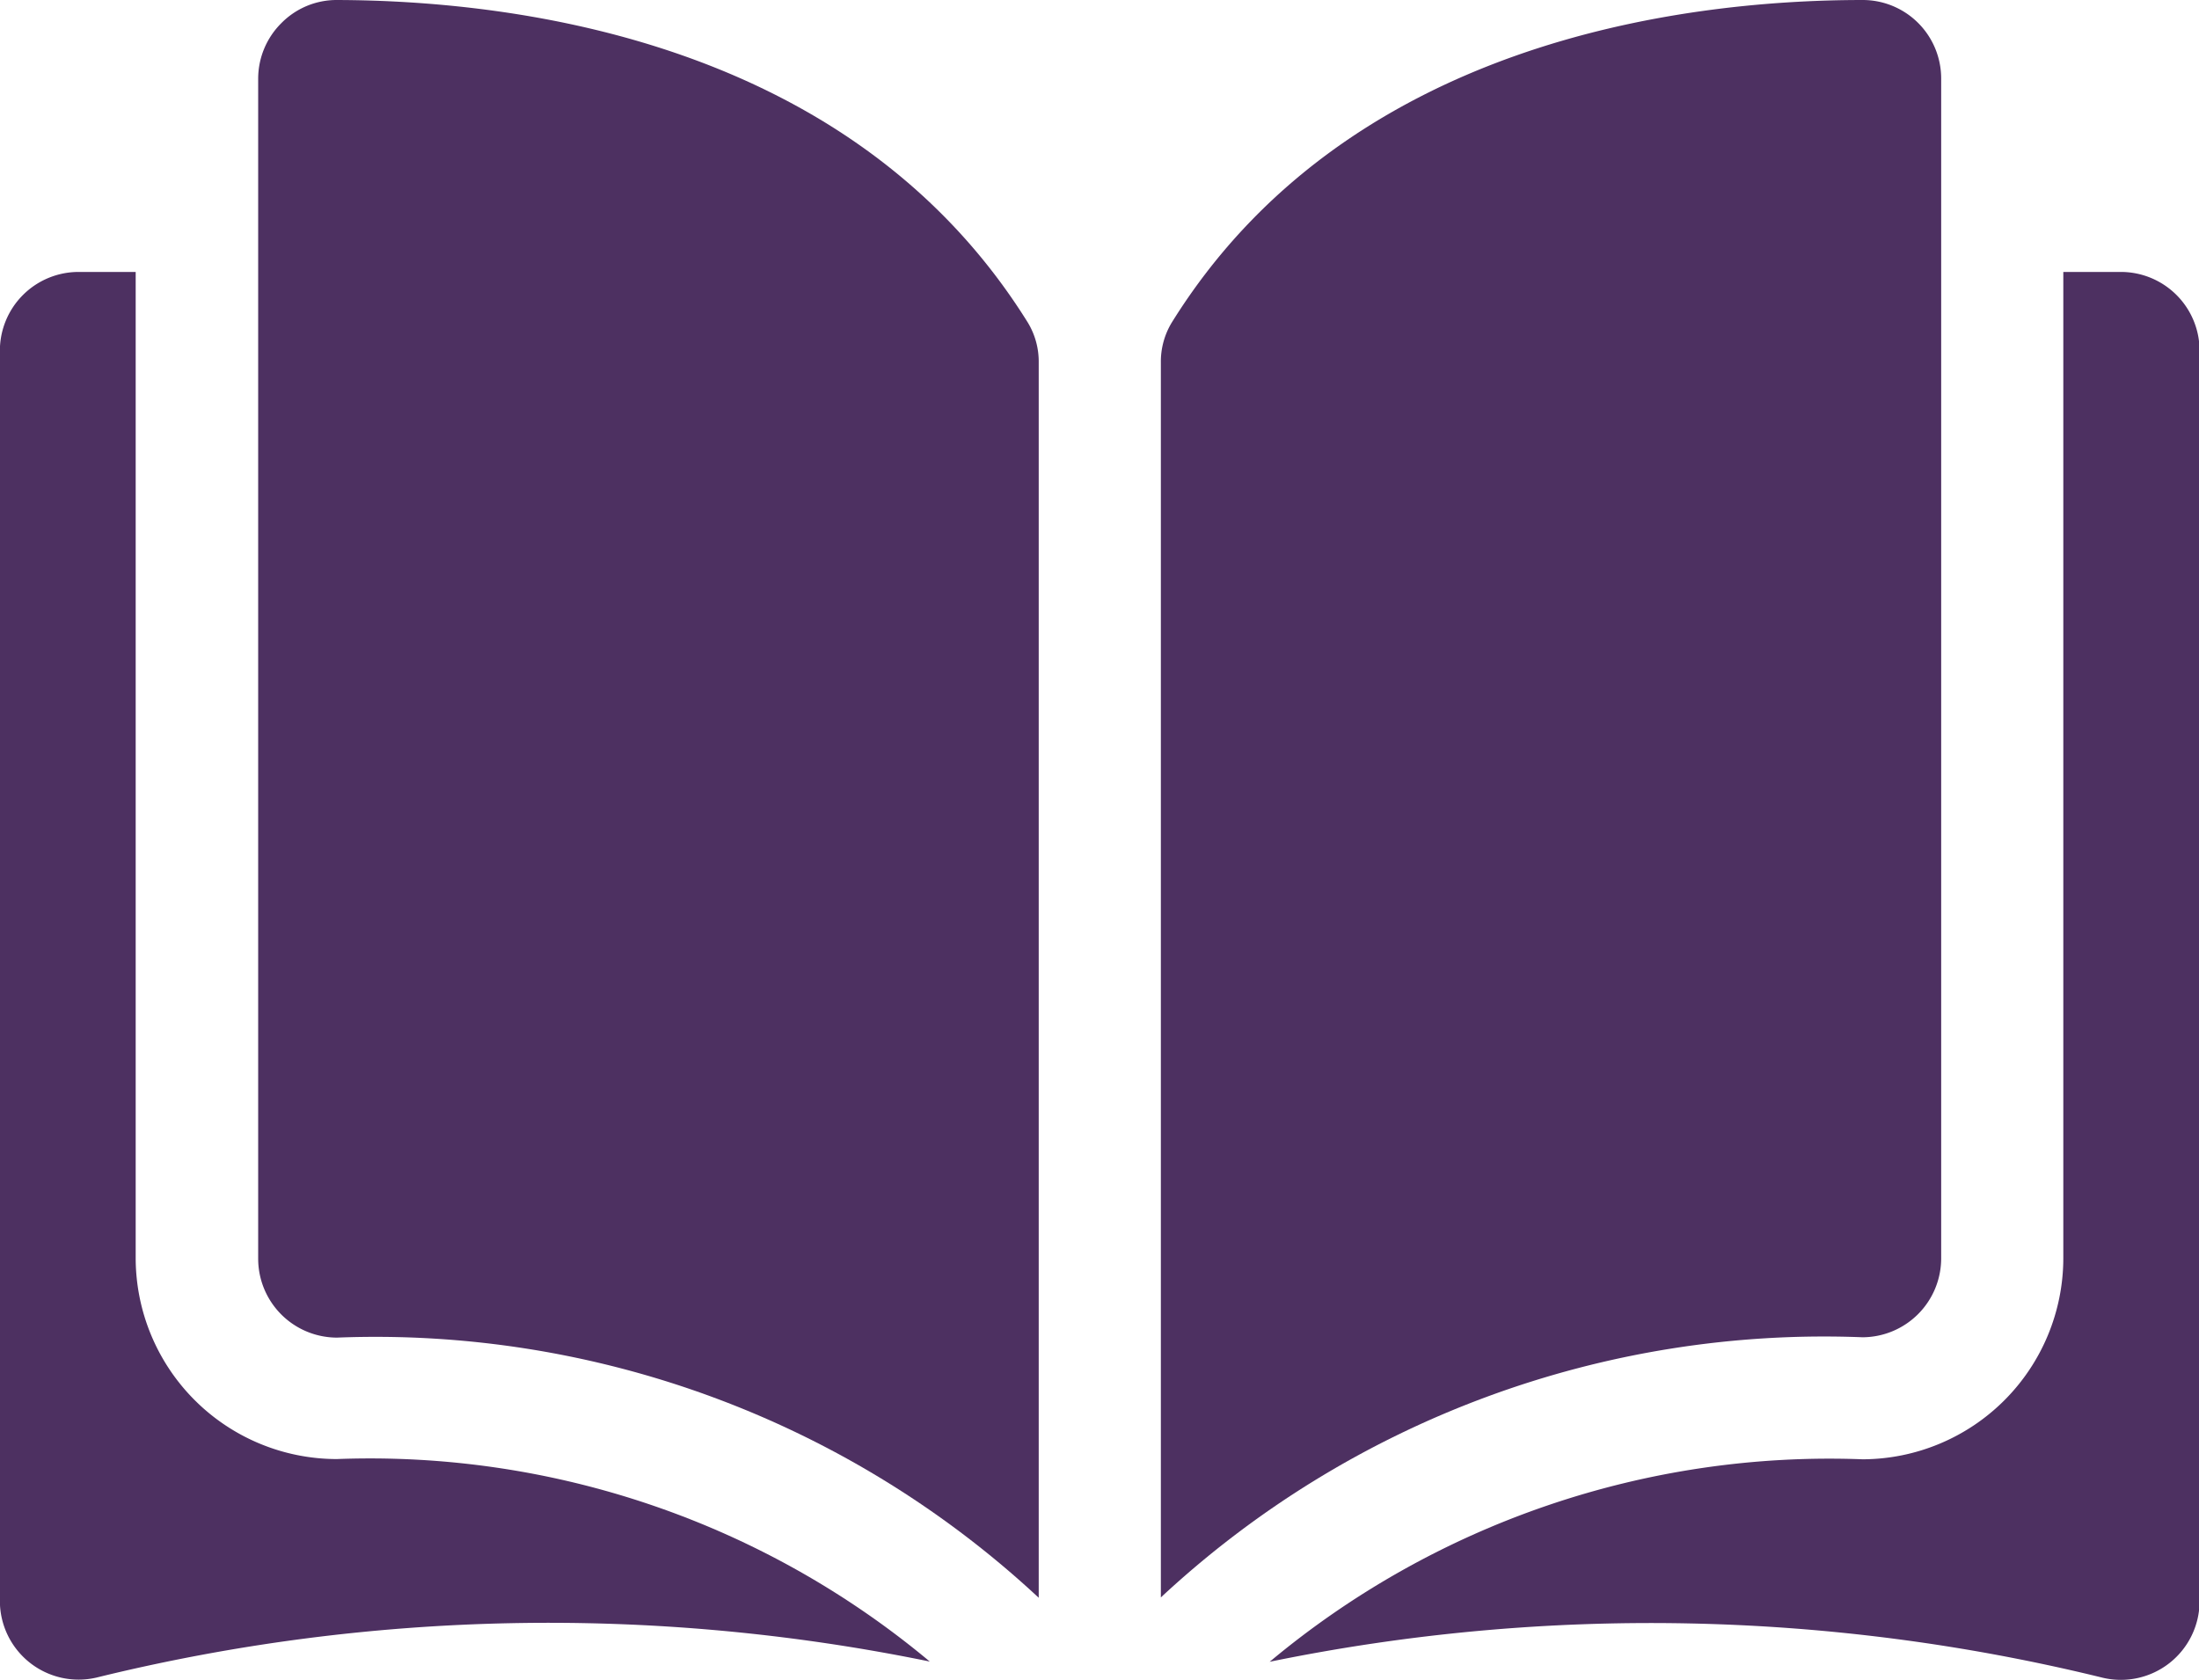 <svg xmlns="http://www.w3.org/2000/svg" width="18.994" height="14.511" viewBox="0 0 18.994 14.511">
  <g id="bullet-autores" transform="translate(-202 -167.048)">
    <g id="Group_185" data-name="Group 185" transform="translate(202 167.048)">
      <g id="Group_184" data-name="Group 184">
        <path id="Path_144" data-name="Path 144" d="M237.511,167.049h0a.67.67,0,0,0-.476.2.677.677,0,0,0-.2.482v10.192a.682.682,0,0,0,.681.68,8.408,8.408,0,0,1,6.061,2.247V170.181a.651.651,0,0,0-.093-.344C241.981,167.42,239.1,167.053,237.511,167.049Z" transform="translate(-234.605 -167.049)" fill="#4d3061"/>
        <path id="Path_145" data-name="Path 145" d="M365.493,177.92V167.728a.678.678,0,0,0-.676-.68h0c-1.586,0-4.47.371-5.971,2.788a.651.651,0,0,0-.093.344v10.666a8.408,8.408,0,0,1,6.061-2.247A.682.682,0,0,0,365.493,177.92Z" transform="translate(-348.726 -167.048)" fill="#4d3061"/>
        <path id="Path_146" data-name="Path 146" d="M380.83,203.8h-.493v8.521a1.739,1.739,0,0,1-1.733,1.735,7.539,7.539,0,0,0-5.122,1.749,16.362,16.362,0,0,1,7.2.139.68.68,0,0,0,.832-.662v-10.8A.68.68,0,0,0,380.83,203.8Z" transform="translate(-362.515 -201.451)" fill="#4d3061"/>
        <path id="Path_147" data-name="Path 147" d="M203.172,212.322V203.8h-.493a.68.68,0,0,0-.68.68v10.8a.68.68,0,0,0,.832.662,16.361,16.361,0,0,1,7.2-.139,7.539,7.539,0,0,0-5.122-1.749A1.739,1.739,0,0,1,203.172,212.322Z" transform="translate(-202 -201.451)" fill="#4d3061"/>
      </g>
    </g>
  </g>
</svg>
